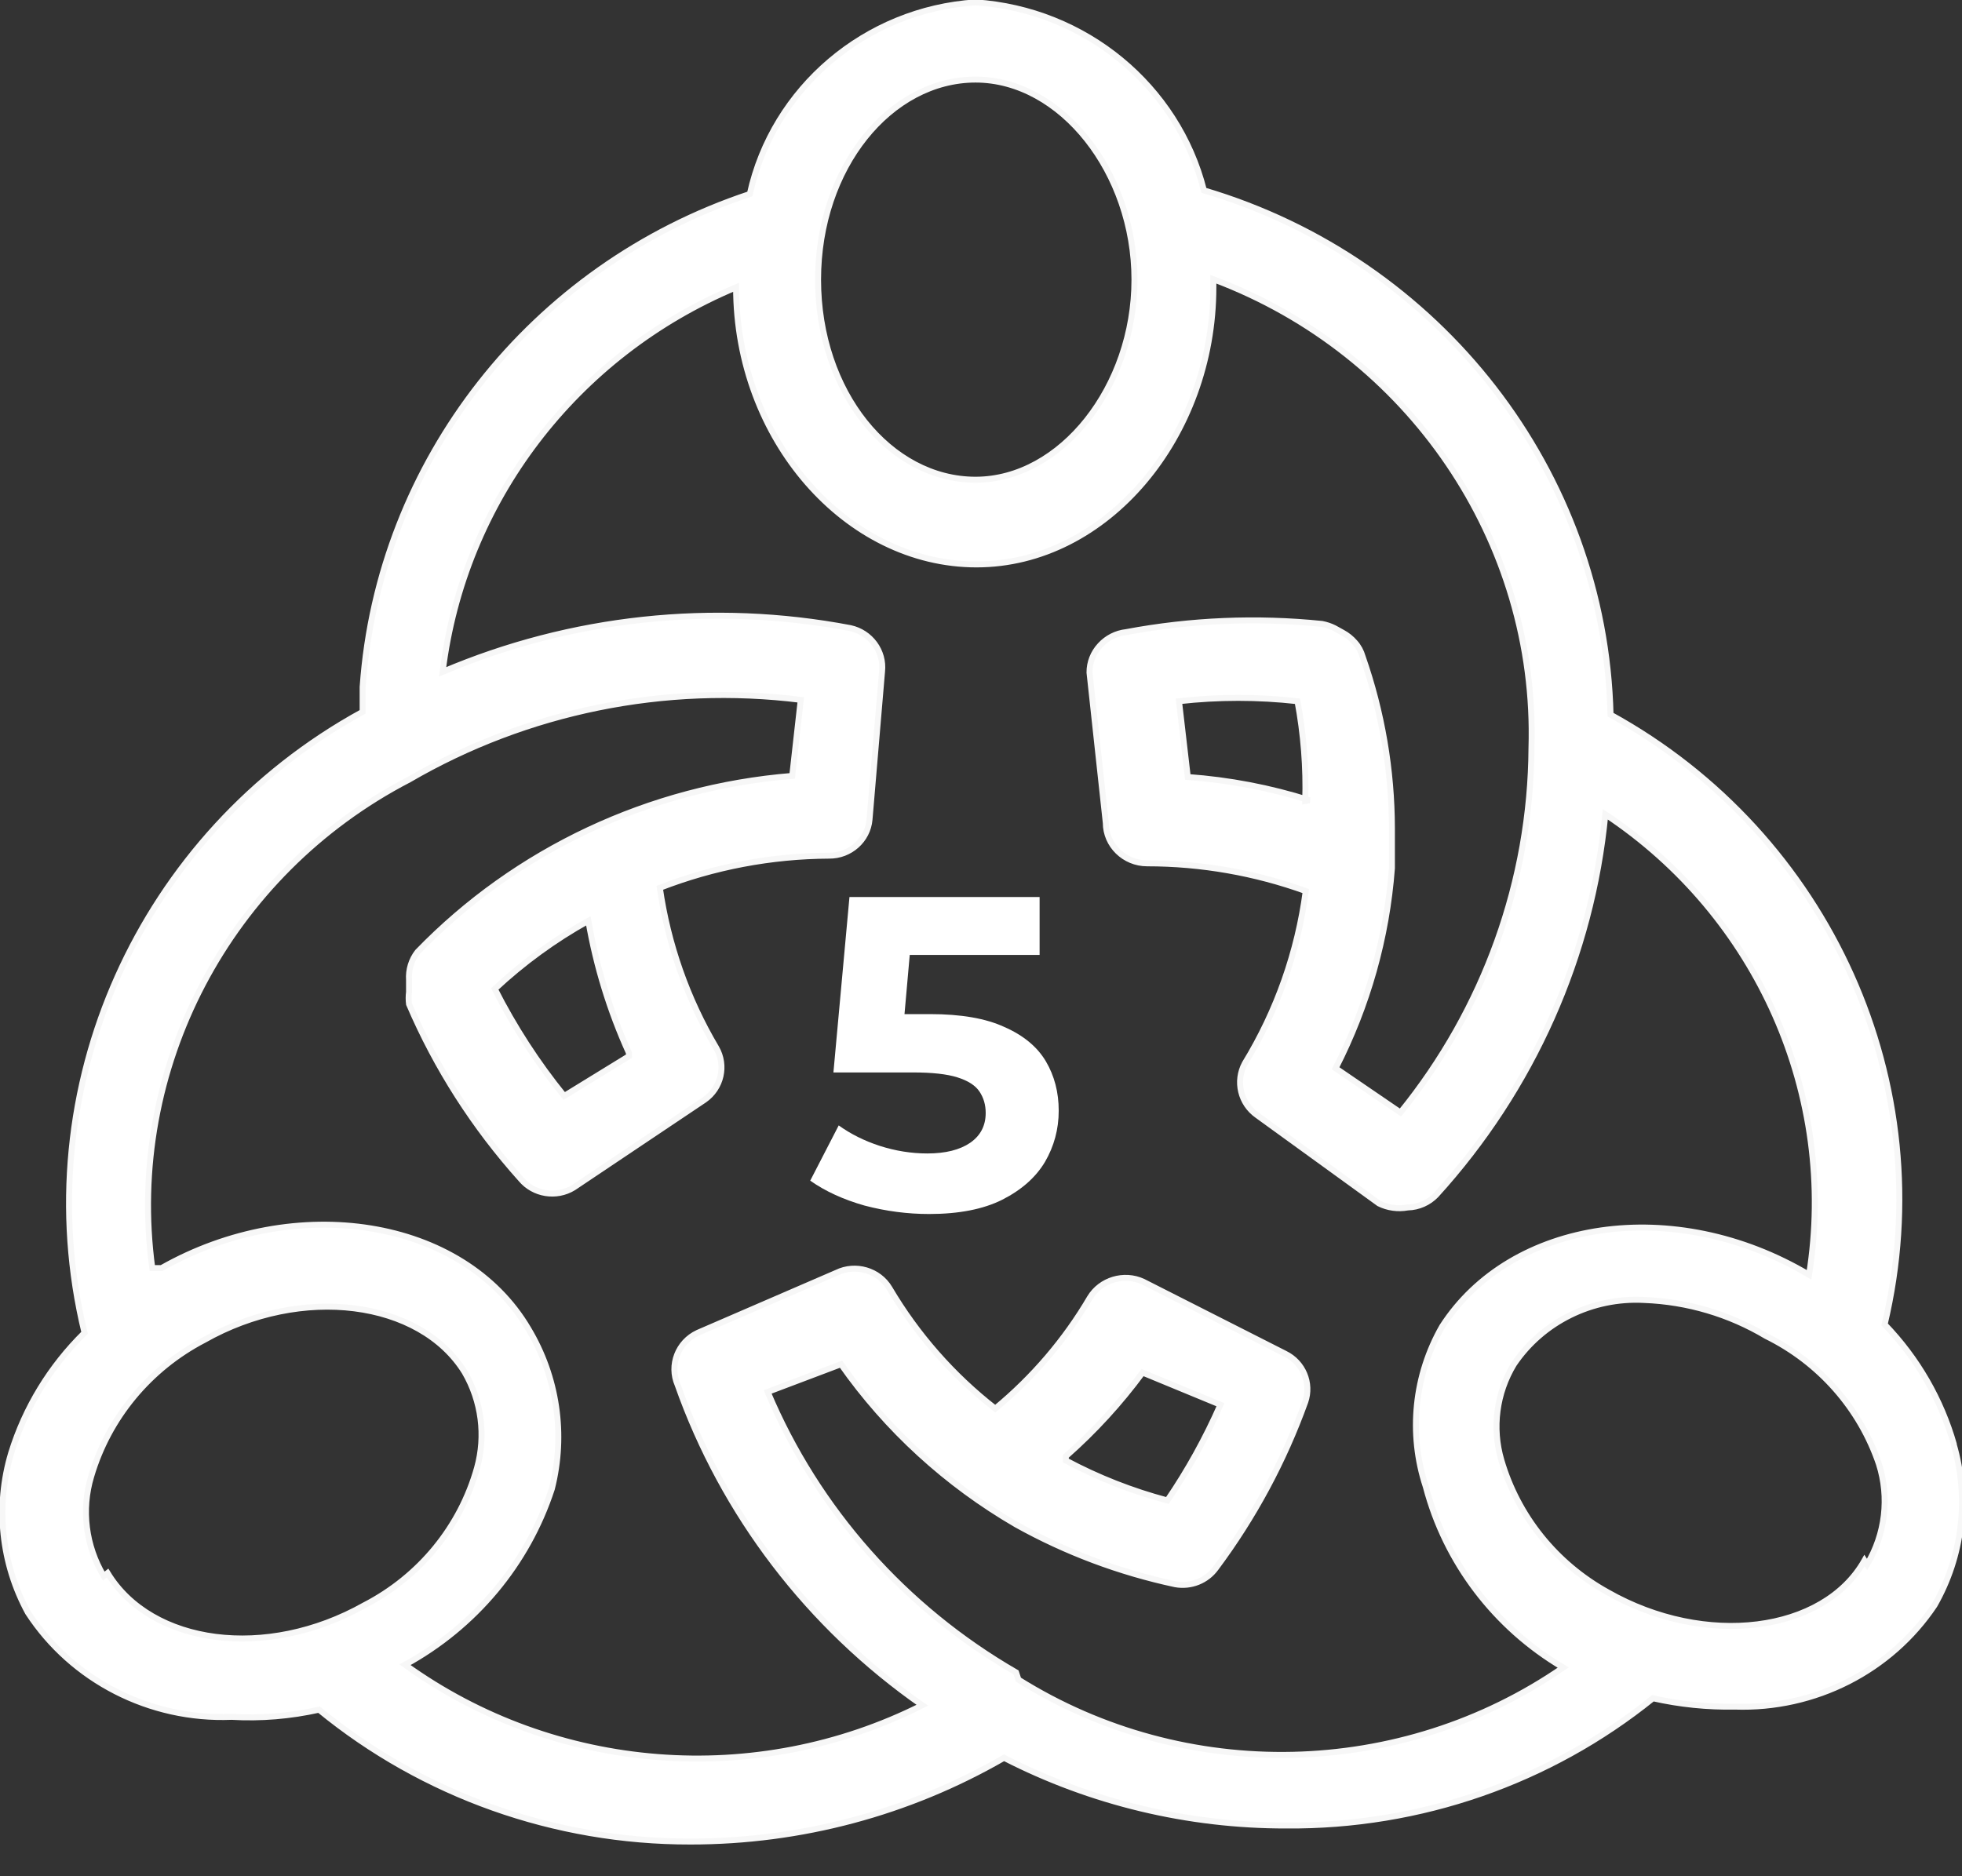 <svg width="23" height="22" viewBox="0 0 23 22" fill="none" xmlns="http://www.w3.org/2000/svg">
<rect x="0" y="0" width="23" height="22" fill="#333333" stroke="none"/>
<g clip-path="url(#clip0_207_1467)">
<path d="M22.906 16.94C22.756 16.412 22.477 15.928 22.093 15.53C22.761 12.718 21.445 9.79 18.88 8.38C18.812 5.541 16.881 3.05 14.113 2.232C13.804 1.007 12.718 0.113 11.436 0.028C10.146 0.112 9.062 1.034 8.79 2.275C6.233 3.123 4.437 5.41 4.251 8.056V8.347C1.635 9.778 0.297 12.766 0.991 15.628C0.591 16.021 0.295 16.506 0.131 17.038C-0.056 17.663 0.015 18.335 0.328 18.909C0.845 19.703 1.756 20.17 2.715 20.131C3.059 20.151 3.404 20.122 3.74 20.047C4.961 21.048 6.503 21.596 8.093 21.593C9.386 21.594 10.655 21.255 11.77 20.611C12.791 21.135 13.927 21.407 15.079 21.405C16.645 21.418 18.167 20.89 19.377 19.913C19.692 19.984 20.015 20.017 20.338 20.011C21.275 20.043 22.163 19.592 22.678 18.822C23.006 18.248 23.087 17.569 22.903 16.937L22.906 16.94ZM11.436 0.933C12.441 0.933 13.299 2.025 13.299 3.279C13.299 4.534 12.441 5.625 11.436 5.625C10.431 5.625 9.59 4.597 9.59 3.279C9.59 1.962 10.437 0.933 11.436 0.933ZM1.216 18.481C1.005 18.128 0.951 17.704 1.069 17.311C1.272 16.624 1.75 16.047 2.393 15.712C3.537 15.063 4.925 15.246 5.447 16.089C5.645 16.43 5.697 16.834 5.592 17.213C5.398 17.905 4.92 18.488 4.273 18.822C3.121 19.471 1.774 19.288 1.261 18.445L1.216 18.481ZM11.911 19.61C10.603 18.854 9.58 17.699 8.999 16.321L9.859 15.996C10.396 16.761 11.097 17.402 11.911 17.875C12.494 18.2 13.123 18.436 13.777 18.576C13.959 18.609 14.144 18.536 14.252 18.388C14.697 17.792 15.05 17.135 15.301 16.438C15.377 16.219 15.276 15.976 15.065 15.873L13.399 15.028C13.175 14.925 12.904 15.007 12.777 15.216C12.487 15.71 12.111 16.15 11.667 16.517C11.168 16.128 10.748 15.649 10.428 15.107C10.303 14.896 10.029 14.815 9.807 14.924L8.18 15.628C7.948 15.736 7.843 16.007 7.944 16.239C8.478 17.753 9.481 19.067 10.812 19.995C8.865 20.976 6.512 20.792 4.748 19.52C5.567 19.073 6.183 18.335 6.469 17.458C6.631 16.82 6.532 16.145 6.192 15.579C5.425 14.28 3.465 13.98 1.894 14.869H1.785C1.47 12.535 2.675 10.241 4.795 9.141C6.177 8.336 7.794 8.007 9.387 8.206L9.287 9.098C7.615 9.233 6.051 9.968 4.895 11.162C4.822 11.256 4.787 11.373 4.795 11.49V11.632C4.789 11.679 4.789 11.726 4.795 11.774C5.116 12.524 5.56 13.217 6.108 13.827C6.258 14.006 6.522 14.048 6.722 13.926L8.257 12.897C8.456 12.759 8.516 12.494 8.396 12.286C8.054 11.709 7.83 11.071 7.735 10.41C8.367 10.164 9.041 10.036 9.72 10.033C9.965 10.035 10.172 9.85 10.193 9.61L10.34 7.873C10.366 7.636 10.204 7.416 9.968 7.365C8.359 7.059 6.693 7.238 5.189 7.878C5.432 5.881 6.747 4.158 8.629 3.369C8.629 5.148 9.92 6.618 11.447 6.618C12.975 6.618 14.224 5.115 14.224 3.369V3.274C16.525 4.138 18.027 6.351 17.953 8.77C17.944 10.324 17.403 11.83 16.417 13.045L15.657 12.526C16.031 11.794 16.256 10.997 16.317 10.181V9.714C16.316 9.028 16.2 8.347 15.973 7.698C15.956 7.638 15.926 7.582 15.884 7.535C15.843 7.487 15.793 7.447 15.737 7.417L15.643 7.365C15.597 7.342 15.549 7.326 15.498 7.316C14.732 7.238 13.959 7.27 13.202 7.412C13.084 7.425 12.976 7.481 12.897 7.567C12.816 7.654 12.771 7.768 12.772 7.886L12.963 9.649C12.963 9.909 13.181 10.123 13.447 10.123C14.081 10.123 14.711 10.233 15.307 10.448C15.213 11.163 14.97 11.851 14.593 12.469C14.48 12.678 14.542 12.939 14.738 13.077L16.165 14.111C16.269 14.163 16.389 14.179 16.503 14.158C16.629 14.155 16.748 14.102 16.834 14.013C17.964 12.771 18.66 11.206 18.819 9.548C20.61 10.739 21.542 12.849 21.207 14.948C19.627 14.008 17.714 14.299 16.906 15.554C16.579 16.126 16.509 16.807 16.714 17.431C16.947 18.318 17.525 19.081 18.325 19.553C16.426 20.865 13.896 20.922 11.939 19.695L11.911 19.61ZM12.494 17.076C12.829 16.781 13.13 16.452 13.394 16.094L14.307 16.471C14.135 16.863 13.927 17.239 13.685 17.594C13.271 17.484 12.871 17.327 12.494 17.125V17.076ZM7.374 12.384L6.614 12.851C6.298 12.462 6.026 12.041 5.8 11.596C6.131 11.287 6.499 11.018 6.897 10.797C6.989 11.33 7.148 11.85 7.372 12.344L7.374 12.384ZM15.351 9.384C14.888 9.237 14.409 9.146 13.924 9.111L13.821 8.222C14.283 8.17 14.748 8.17 15.21 8.222C15.282 8.608 15.313 9 15.301 9.392L15.351 9.384ZM21.857 18.298C21.379 19.144 19.991 19.324 18.844 18.669C18.239 18.334 17.792 17.778 17.6 17.122C17.489 16.743 17.542 16.335 17.747 15.996C18.084 15.497 18.666 15.21 19.274 15.243C19.78 15.262 20.272 15.408 20.704 15.666C21.329 15.974 21.805 16.514 22.026 17.166C22.151 17.56 22.101 17.989 21.887 18.345L21.857 18.298Z" fill="white" stroke="#F7F7F7" stroke-width="0.07"/>
<path d="M10.892 14.235C10.638 14.235 10.386 14.202 10.135 14.136C9.888 14.066 9.676 13.969 9.498 13.844L9.832 13.196C9.972 13.297 10.132 13.377 10.313 13.436C10.497 13.495 10.683 13.525 10.871 13.525C11.084 13.525 11.251 13.483 11.373 13.4C11.494 13.316 11.555 13.2 11.555 13.05C11.555 12.956 11.531 12.872 11.482 12.799C11.433 12.726 11.346 12.671 11.221 12.632C11.099 12.594 10.927 12.575 10.704 12.575H9.77L9.958 10.518H12.187V11.197H10.261L10.699 10.81L10.569 12.277L10.13 11.891H10.903C11.265 11.891 11.555 11.941 11.774 12.042C11.997 12.14 12.159 12.274 12.26 12.444C12.361 12.615 12.411 12.808 12.411 13.024C12.411 13.24 12.357 13.44 12.25 13.624C12.142 13.805 11.975 13.953 11.748 14.068C11.526 14.179 11.24 14.235 10.892 14.235Z" fill="white"/>
</g>
<defs>
<clipPath id="clip0_207_1467">
<rect width="23" height="22" fill="white"/>
</clipPath>
</defs>
</svg>
